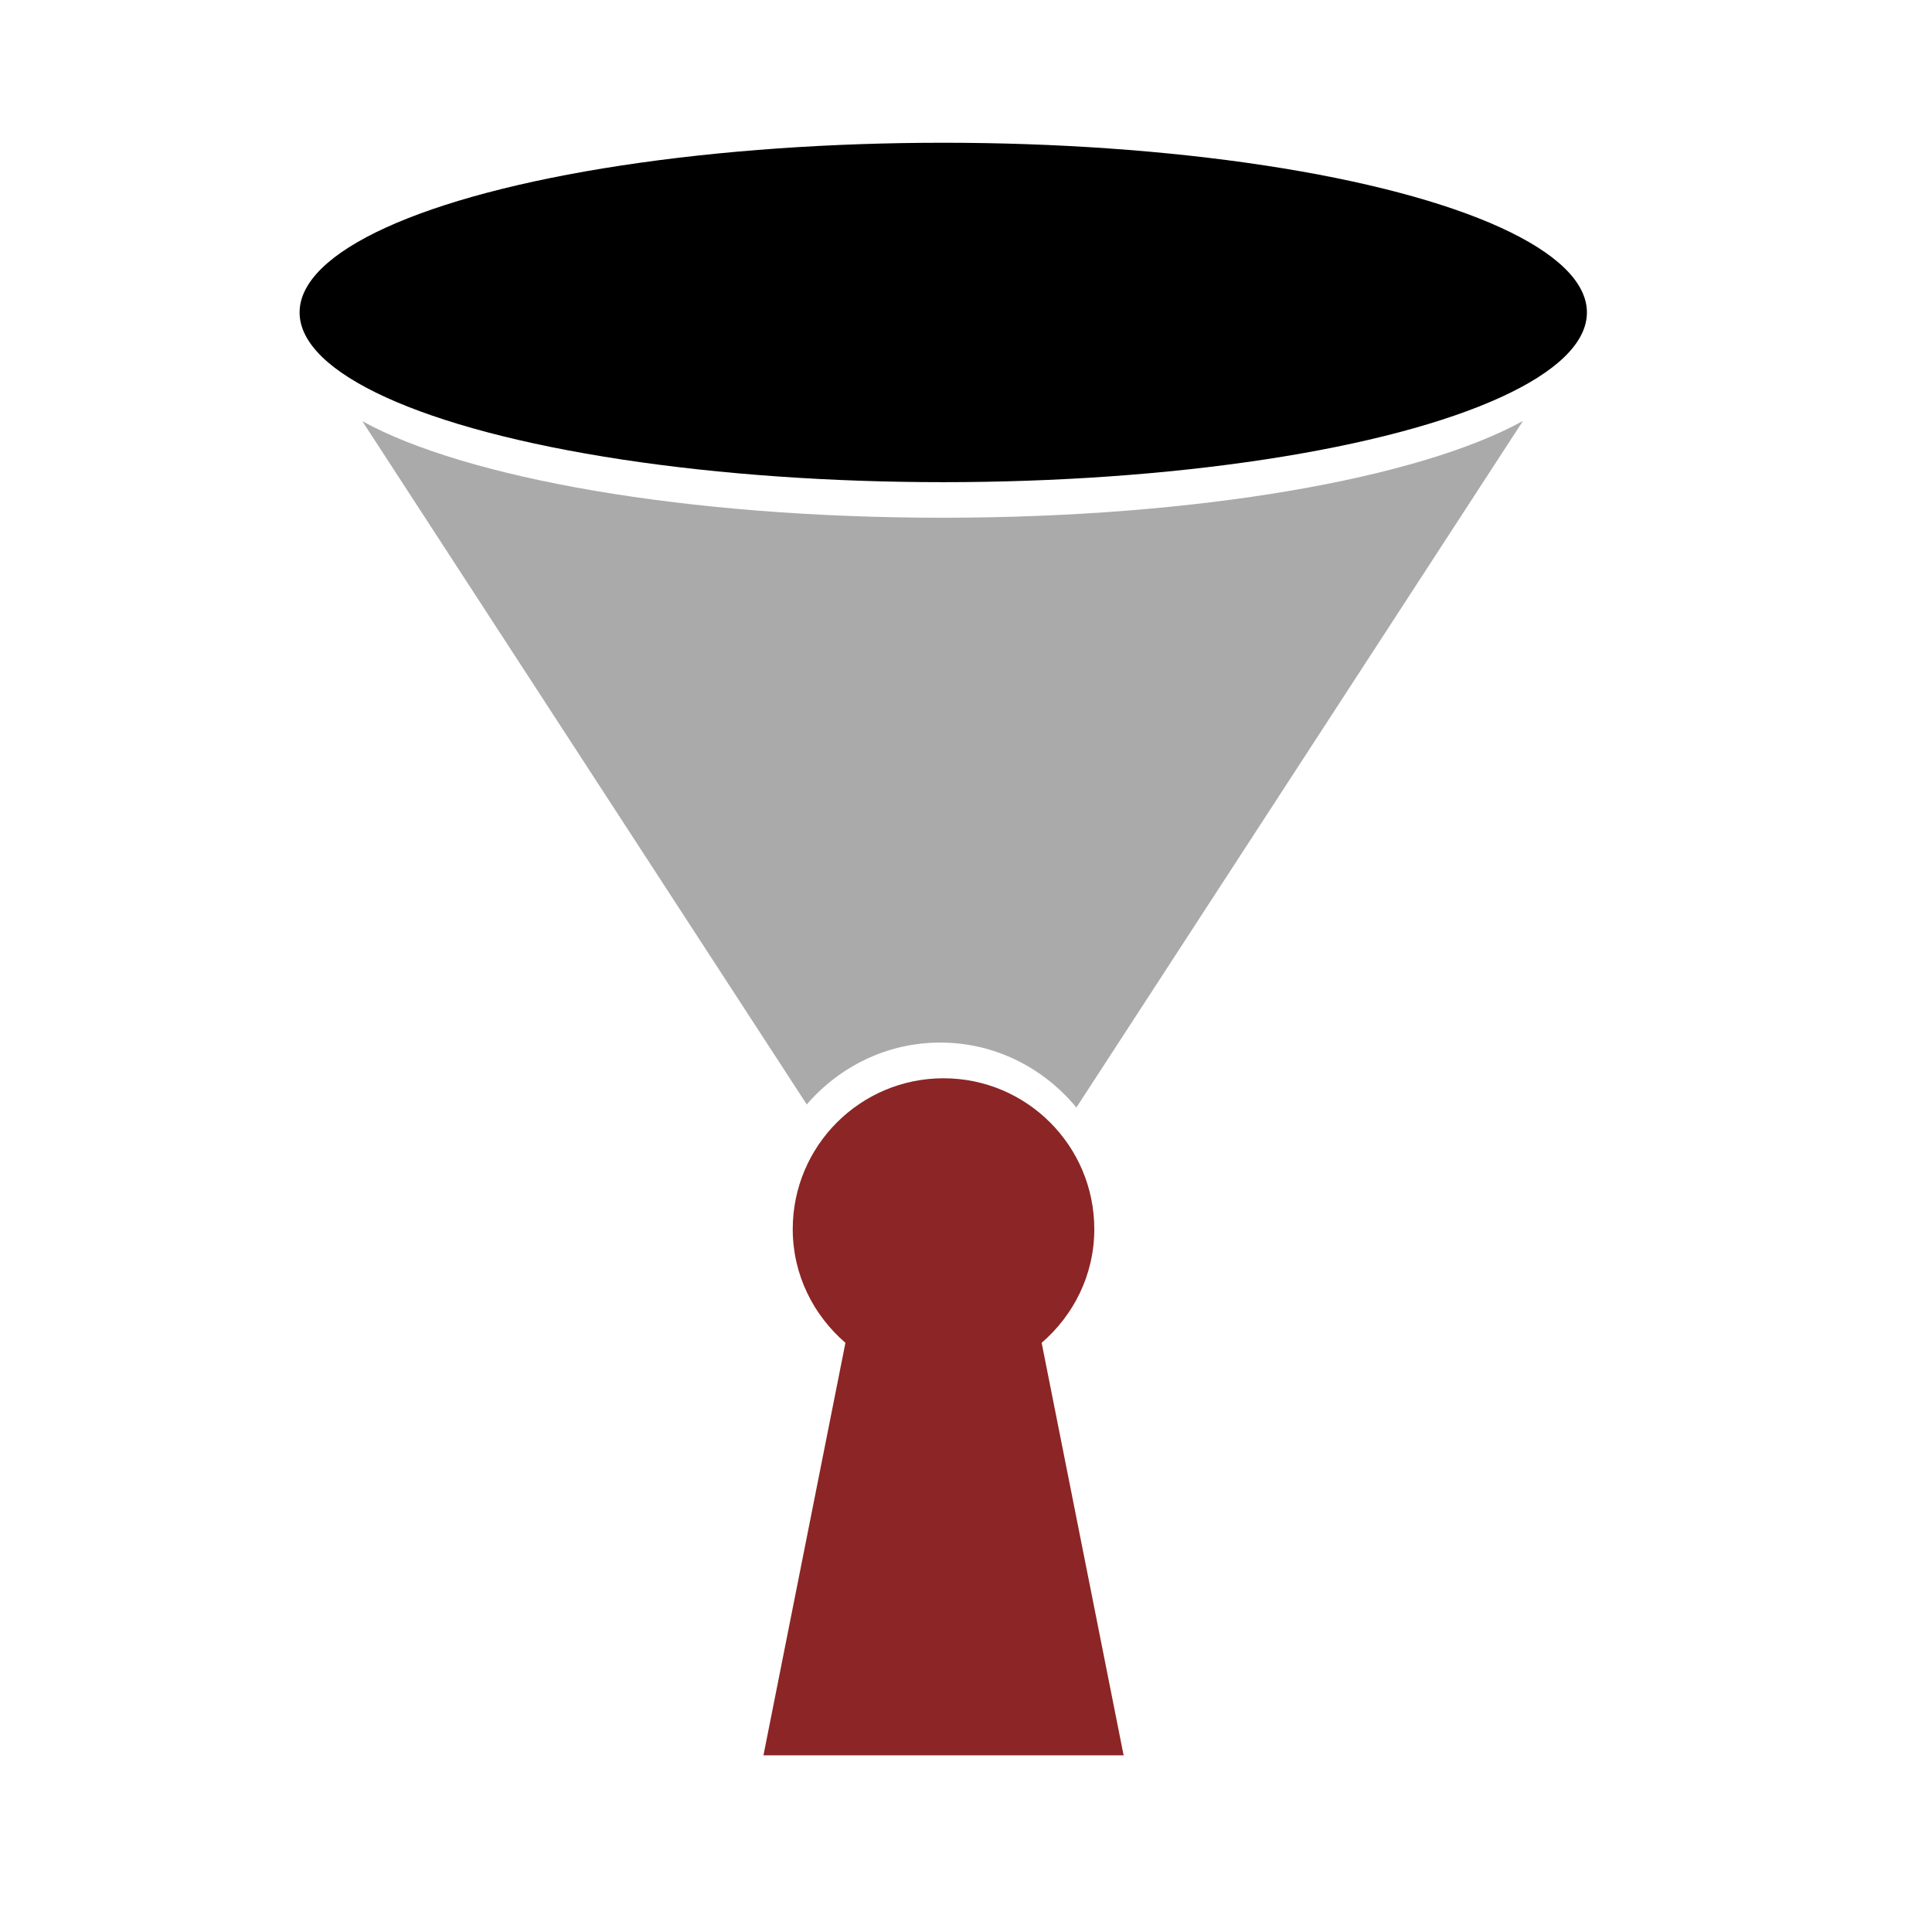 <?xml version="1.0" encoding="utf-8"?>
<!-- Generator: Adobe Illustrator 13.0.0, SVG Export Plug-In . SVG Version: 6.00 Build 14948)  -->
<!DOCTYPE svg PUBLIC "-//W3C//DTD SVG 1.1//EN" "http://www.w3.org/Graphics/SVG/1.1/DTD/svg11.dtd">
<svg version="1.1" id="Ebene_1" xmlns="http://www.w3.org/2000/svg" xmlns:xlink="http://www.w3.org/1999/xlink" x="0px" y="0px"
	 width="44px" height="44px" viewBox="0 0 44 44" enable-background="new 0 0 44 44" xml:space="preserve">
<g>
	<g>
		<path fill="#AAAAAA" d="M21.462,11.791c-5.829,0-10.849-0.899-13.21-2.198l10.121,15.56c0.74-0.856,1.821-1.409,3.042-1.409
			c1.253,0,2.358,0.583,3.099,1.479l10.17-15.636C32.326,10.889,27.3,11.791,21.462,11.791z"/>
	</g>
</g>
<ellipse cx="21.482" cy="7.116" rx="14.659" ry="3.865"/>
<g>
	<g>
		<path fill="#8C2525" d="M25.59,39.977l-1.867-9.395c0.729-0.63,1.199-1.55,1.199-2.589c0-1.897-1.537-3.436-3.434-3.436
			c-1.896,0-3.434,1.538-3.434,3.436c0,1.039,0.471,1.959,1.2,2.589l-1.867,9.395H25.59z"/>
	</g>
</g>
</svg>
